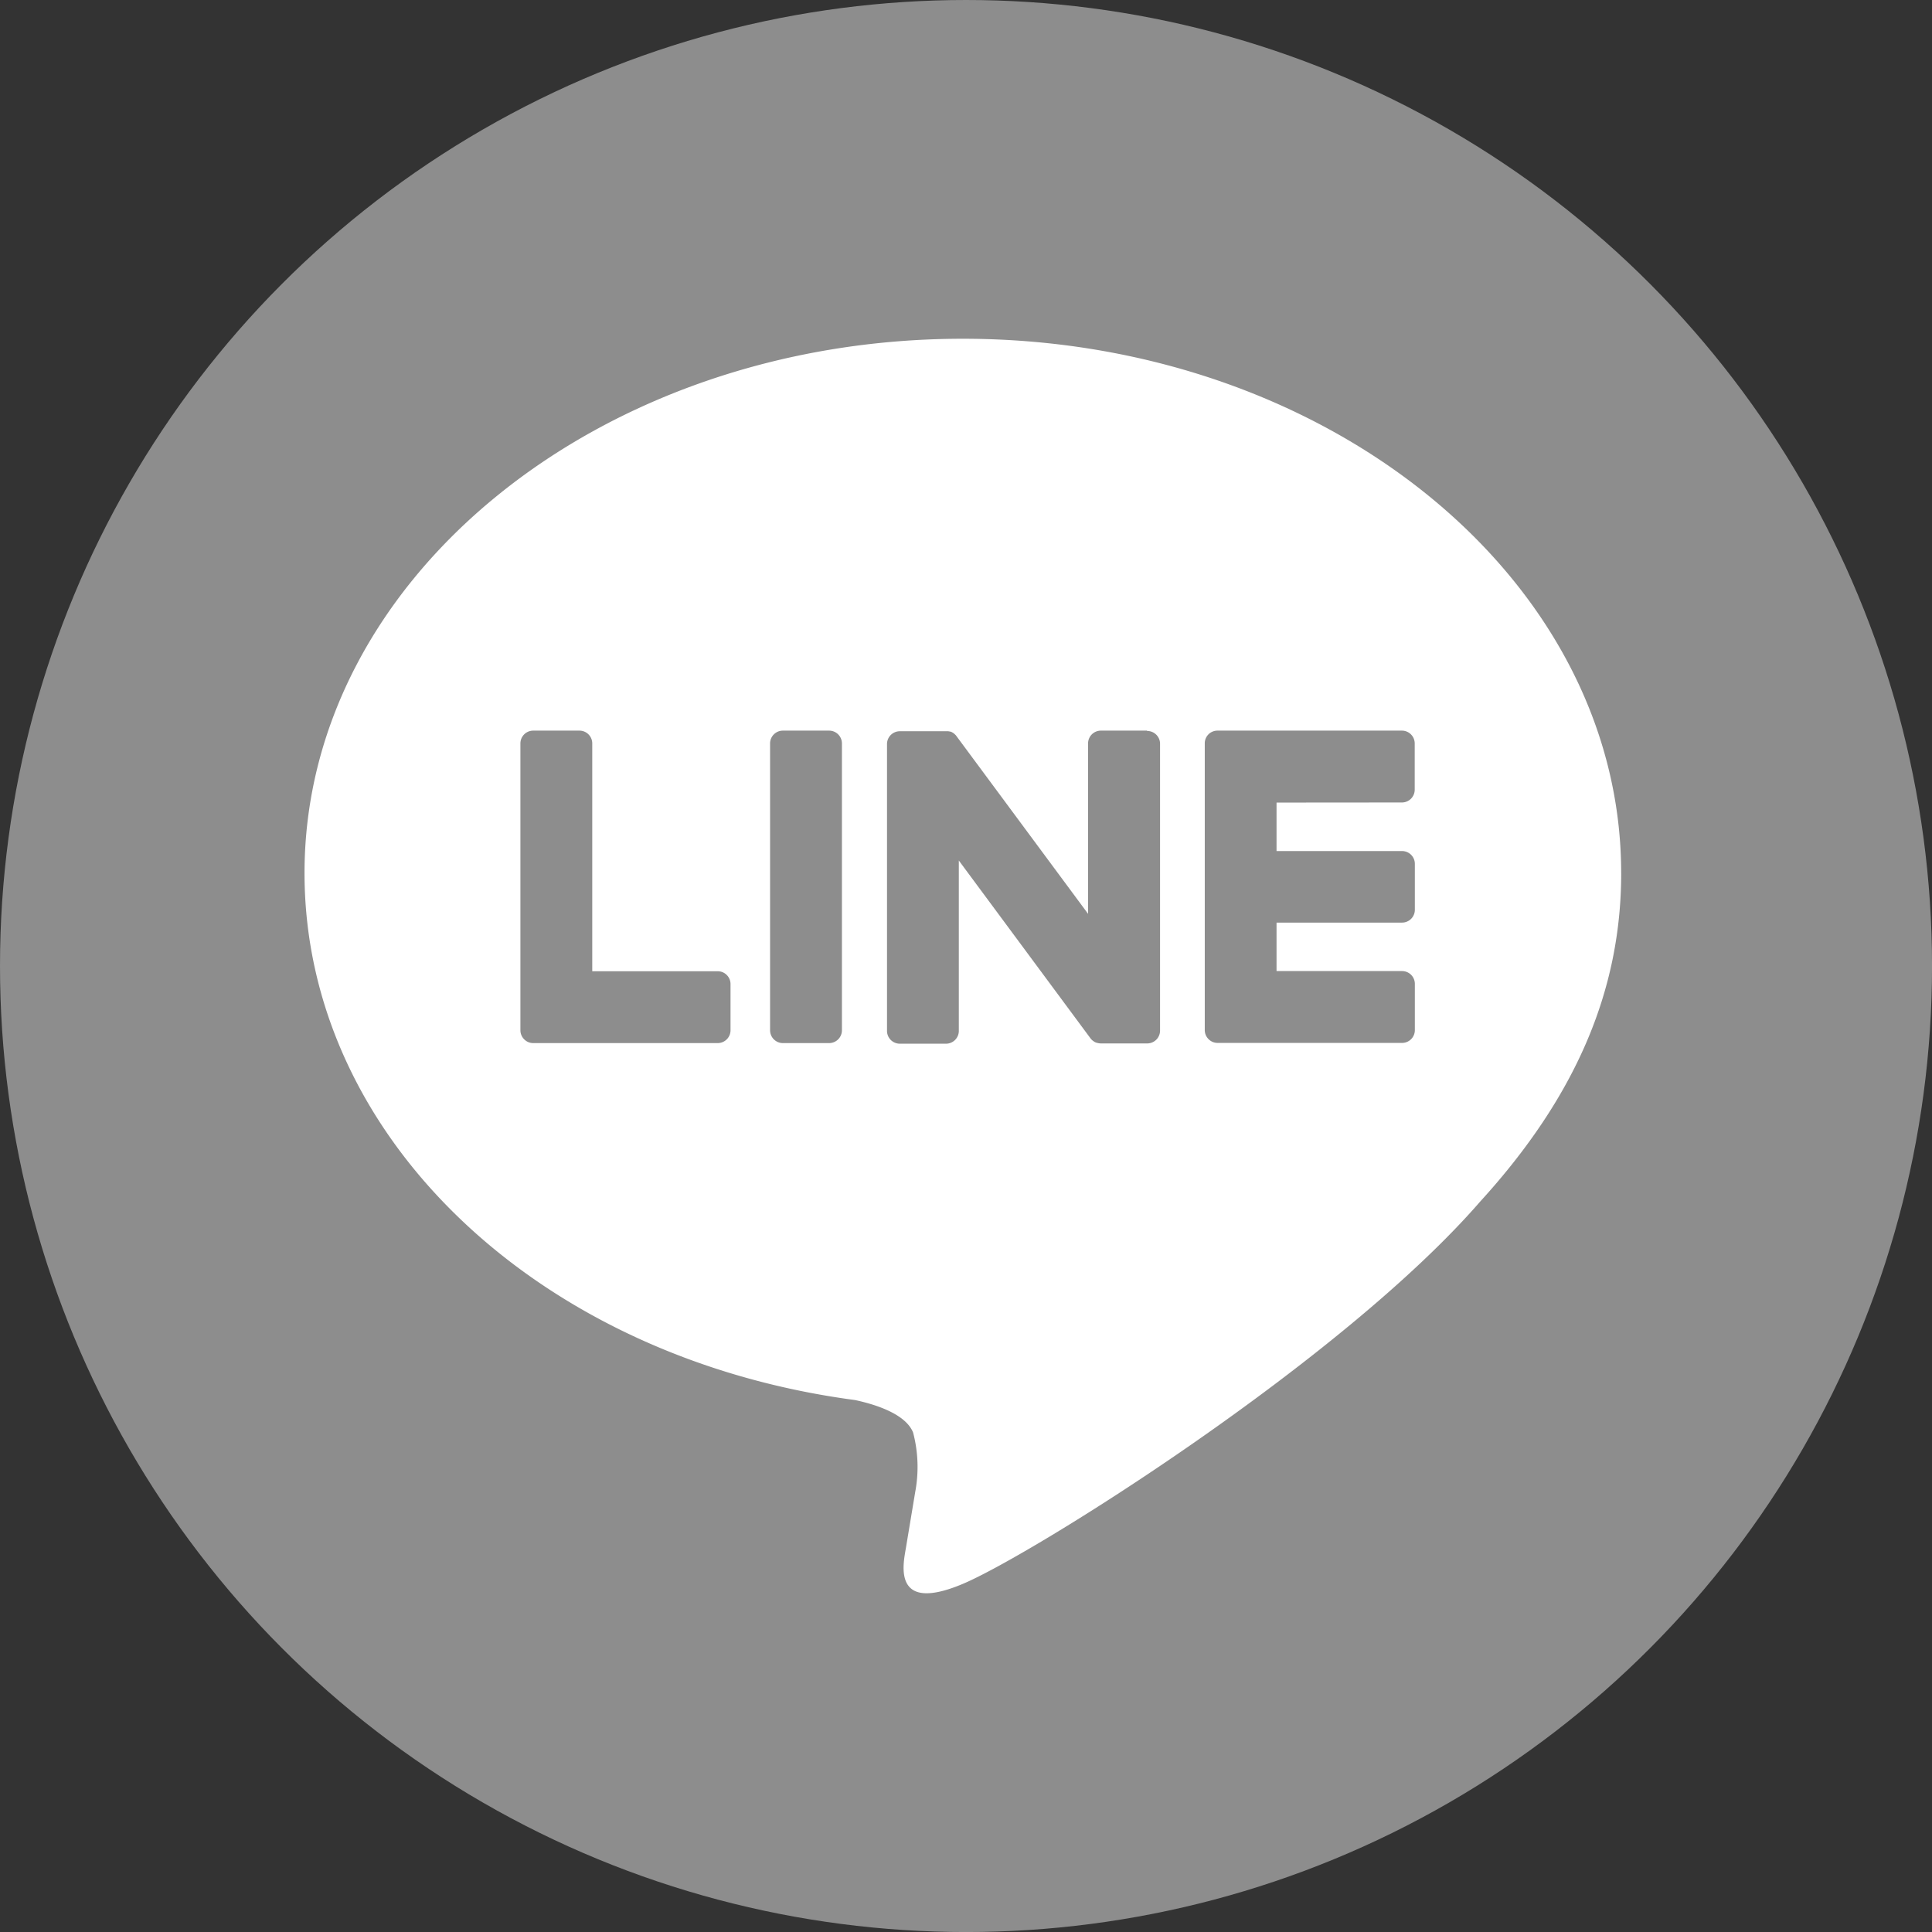 <svg xmlns="http://www.w3.org/2000/svg" width="56.953" height="56.953" viewBox="0 0 56.953 56.953">
  <rect x="0" y="0" width="56.953" height="56.953" fill="#333333" stroke="none"/>
  <g id="グループ_59" data-name="グループ 59" transform="translate(-814.547 -3887.834)">
    <circle id="楕円形_7" data-name="楕円形 7" cx="28.477" cy="28.477" r="28.477" transform="translate(814.547 3887.834)" fill="#8d8d8d"/>
    <g id="グループ_58" data-name="グループ 58">
      <g id="FULL_COLOR_ICON" data-name="FULL COLOR ICON">
        <g id="TYPE_A" data-name="TYPE A">
          <g id="グループ_57" data-name="グループ 57">
            <path id="パス_523" data-name="パス 523" d="M862.337,3913.569c0-8.684-8.706-15.749-19.407-15.749s-19.406,7.065-19.406,15.749c0,7.784,6.9,14.3,16.23,15.537.632.136,1.492.417,1.71.957a3.987,3.987,0,0,1,.062,1.755s-.227,1.369-.276,1.661c-.085.49-.39,1.919,1.68,1.046s11.177-6.581,15.248-11.267h0c2.813-3.084,4.16-6.214,4.16-9.689" fill="#fff"/>
            <g id="グループ_56" data-name="グループ 56">
              <path id="パス_524" data-name="パス 524" d="M838.988,3909.372h-1.362a.378.378,0,0,0-.378.378v8.455a.378.378,0,0,0,.378.378h1.362a.378.378,0,0,0,.378-.378v-8.455a.378.378,0,0,0-.378-.378" fill="#8d8d8d"/>
              <path id="パス_525" data-name="パス 525" d="M848.357,3909.372H847a.378.378,0,0,0-.378.378v5.023l-3.875-5.233a.358.358,0,0,0-.03-.038l0,0-.023-.023-.007-.006-.02-.017-.01-.008-.02-.013-.011-.007-.02-.011-.012-.006-.022-.009-.012,0-.022-.007-.014,0-.021-.005-.016,0-.02,0h-1.394a.378.378,0,0,0-.378.378v8.455a.378.378,0,0,0,.378.378h1.361a.378.378,0,0,0,.378-.378v-5.022l3.88,5.24a.374.374,0,0,0,.1.093l0,0,.023.015.011.005.018.009.018.008.012,0,.025.009h.006a.394.394,0,0,0,.1.013h1.361a.378.378,0,0,0,.378-.378v-8.455a.378.378,0,0,0-.378-.378" fill="#8d8d8d"/>
              <path id="パス_526" data-name="パス 526" d="M835.706,3916.465h-3.7v-6.715a.378.378,0,0,0-.378-.378h-1.362a.378.378,0,0,0-.378.378v8.455h0a.375.375,0,0,0,.106.261l.005.006.006.005a.372.372,0,0,0,.261.106h5.438a.378.378,0,0,0,.378-.378v-1.362a.378.378,0,0,0-.378-.378" fill="#8d8d8d"/>
              <path id="パス_527" data-name="パス 527" d="M855.874,3911.49a.377.377,0,0,0,.377-.378v-1.361a.378.378,0,0,0-.377-.379h-5.438a.379.379,0,0,0-.263.107l0,0-.006.007a.372.372,0,0,0-.105.26h0v8.454h0a.375.375,0,0,0,.106.261l.005.006.006.005a.374.374,0,0,0,.261.106h5.438a.377.377,0,0,0,.377-.378v-1.362a.377.377,0,0,0-.377-.378h-3.7v-1.429h3.7a.377.377,0,0,0,.377-.378V3913.3a.377.377,0,0,0-.377-.378h-3.7v-1.429Z" fill="#8d8d8d"/>
            </g>
          </g>
        </g>
      </g>
    </g>
  </g>
</svg>
